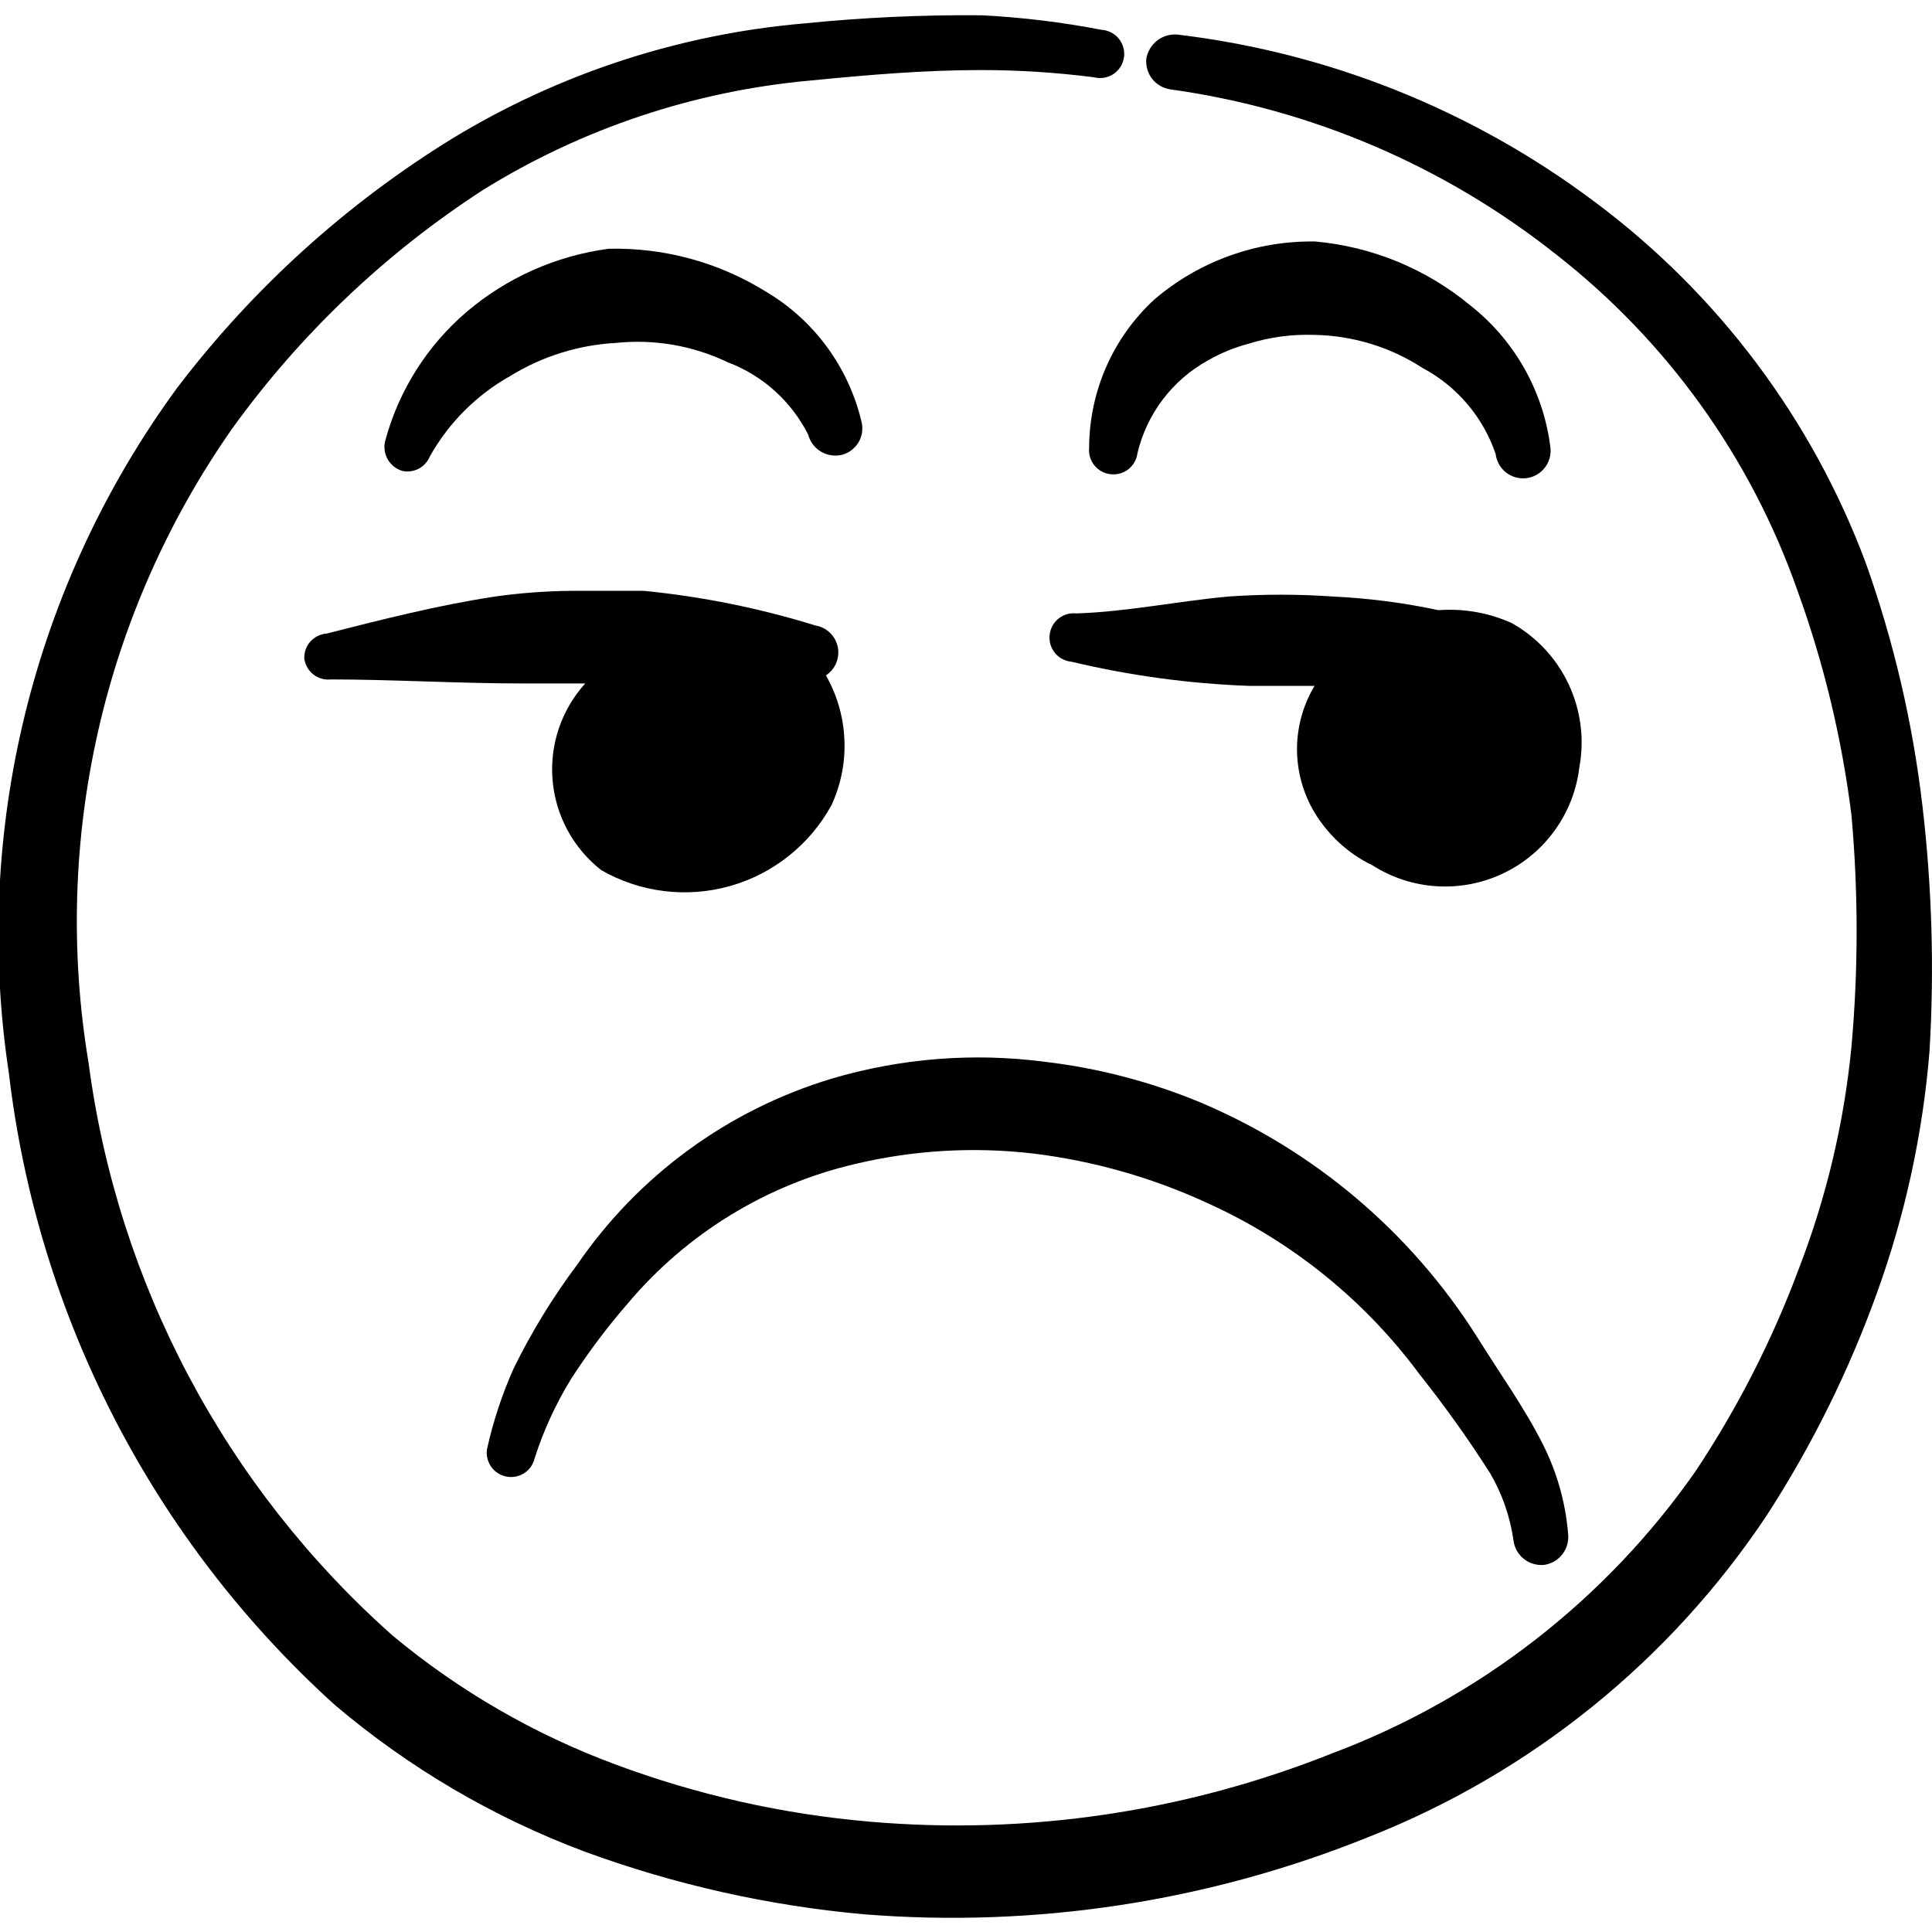 <svg width="46" height="46" viewBox="0 0 46 46" fill="none" xmlns="http://www.w3.org/2000/svg">
<g clip-path="url(#clip0_207_1145)">
<path d="M45.77 19.167C45.539 17.206 45.09 15.277 44.428 13.417C43.146 9.977 40.896 6.982 37.95 4.792C35.053 2.621 31.635 1.253 28.041 0.824C27.866 0.807 27.692 0.857 27.553 0.964C27.415 1.071 27.322 1.226 27.293 1.399C27.277 1.571 27.327 1.743 27.434 1.879C27.541 2.015 27.697 2.104 27.868 2.128C31.224 2.596 34.393 3.952 37.049 6.057C39.694 8.121 41.69 10.902 42.799 14.068C43.426 15.797 43.856 17.591 44.083 19.416C44.246 21.246 44.246 23.087 44.083 24.917C43.908 26.722 43.489 28.495 42.837 30.188C42.203 31.894 41.374 33.521 40.365 35.037C38.227 38.094 35.213 40.433 31.721 41.745C28.231 43.139 24.463 43.697 20.719 43.374C18.648 43.197 16.61 42.739 14.662 42.014C12.731 41.3 10.936 40.263 9.353 38.947C5.375 35.418 2.802 30.573 2.108 25.3C1.227 20.019 2.452 14.604 5.52 10.216C7.142 7.963 9.17 6.033 11.5 4.523C13.861 3.058 16.533 2.166 19.301 1.917C20.662 1.783 22.003 1.668 23.364 1.668C24.261 1.668 25.157 1.726 26.047 1.84C26.125 1.86 26.206 1.864 26.286 1.851C26.365 1.838 26.441 1.808 26.508 1.764C26.576 1.719 26.633 1.662 26.676 1.594C26.72 1.526 26.748 1.45 26.76 1.37C26.773 1.291 26.768 1.21 26.747 1.132C26.725 1.054 26.688 0.982 26.637 0.92C26.586 0.857 26.523 0.806 26.451 0.77C26.379 0.734 26.3 0.713 26.22 0.709C25.283 0.528 24.336 0.413 23.383 0.364C21.975 0.351 20.567 0.415 19.166 0.556C16.194 0.809 13.321 1.747 10.771 3.297C8.239 4.856 6.016 6.871 4.216 9.238C0.779 13.933 -0.661 19.797 0.211 25.549C0.891 31.339 3.649 36.685 7.973 40.595C9.738 42.092 11.748 43.272 13.915 44.084C16.057 44.871 18.293 45.373 20.566 45.578C24.66 45.906 28.774 45.276 32.583 43.739C36.455 42.213 39.766 39.537 42.071 36.072C43.147 34.409 44.028 32.627 44.697 30.763C45.365 28.91 45.784 26.976 45.942 25.013C46.057 23.063 45.999 21.107 45.77 19.167Z" fill="black"/>
<path d="M35.994 14.835C35.448 14.589 34.848 14.483 34.25 14.528C33.424 14.352 32.584 14.243 31.739 14.203C30.91 14.145 30.077 14.145 29.248 14.203C28.002 14.318 26.833 14.567 25.625 14.605C25.476 14.589 25.326 14.632 25.207 14.725C25.089 14.818 25.012 14.954 24.993 15.104C24.982 15.181 24.987 15.259 25.008 15.334C25.028 15.409 25.064 15.479 25.112 15.54C25.16 15.601 25.221 15.652 25.289 15.688C25.358 15.726 25.433 15.748 25.51 15.755C26.894 16.085 28.306 16.277 29.727 16.33H31.299C30.996 16.835 30.852 17.42 30.886 18.008C30.921 18.596 31.131 19.16 31.49 19.627C31.803 20.043 32.21 20.378 32.679 20.604C33.138 20.897 33.665 21.068 34.208 21.101C34.752 21.135 35.295 21.03 35.788 20.796C36.28 20.563 36.705 20.208 37.022 19.765C37.34 19.323 37.54 18.807 37.604 18.266C37.727 17.598 37.638 16.908 37.349 16.293C37.061 15.677 36.587 15.168 35.994 14.835Z" fill="black"/>
<path d="M7.245 15.678C7.264 15.828 7.341 15.963 7.459 16.057C7.577 16.15 7.727 16.193 7.877 16.177C9.353 16.177 10.886 16.273 12.477 16.273H13.934C13.653 16.583 13.439 16.948 13.305 17.345C13.171 17.742 13.121 18.162 13.157 18.579C13.193 18.997 13.314 19.402 13.514 19.77C13.714 20.138 13.987 20.461 14.317 20.719C14.777 20.983 15.286 21.152 15.813 21.216C16.339 21.281 16.874 21.24 17.384 21.095C17.895 20.951 18.371 20.706 18.786 20.374C19.201 20.043 19.545 19.633 19.799 19.167C20.024 18.679 20.129 18.144 20.105 17.608C20.082 17.071 19.931 16.547 19.665 16.081C19.774 16.009 19.86 15.906 19.91 15.785C19.96 15.664 19.973 15.53 19.946 15.402C19.919 15.273 19.854 15.156 19.759 15.065C19.665 14.974 19.545 14.914 19.415 14.893C18.086 14.481 16.718 14.204 15.333 14.068H13.569C12.973 14.075 12.378 14.12 11.787 14.203C10.407 14.413 9.065 14.758 7.781 15.084C7.632 15.094 7.493 15.162 7.392 15.273C7.292 15.383 7.239 15.529 7.245 15.678Z" fill="black"/>
<path d="M12.037 35.152C12.184 35.187 12.339 35.162 12.469 35.083C12.598 35.004 12.691 34.877 12.727 34.73C12.941 34.057 13.237 33.414 13.609 32.813C14.014 32.189 14.462 31.593 14.95 31.031C16.348 29.372 18.243 28.209 20.355 27.715C21.748 27.383 23.188 27.299 24.61 27.466C26.05 27.643 27.453 28.044 28.769 28.654C30.77 29.563 32.506 30.968 33.81 32.737C34.407 33.487 34.963 34.267 35.478 35.075C35.764 35.564 35.953 36.105 36.034 36.666C36.053 36.841 36.14 37.001 36.276 37.112C36.413 37.223 36.587 37.276 36.762 37.26C36.933 37.236 37.089 37.147 37.196 37.011C37.303 36.876 37.353 36.704 37.337 36.532C37.278 35.791 37.076 35.068 36.743 34.404C36.302 33.523 35.708 32.699 35.171 31.836C33.592 29.337 31.284 27.384 28.559 26.239C27.382 25.753 26.143 25.43 24.879 25.281C23.176 25.058 21.446 25.195 19.799 25.683C17.335 26.426 15.198 27.988 13.743 30.111C13.162 30.886 12.655 31.714 12.229 32.584C11.954 33.199 11.742 33.842 11.596 34.5C11.573 34.644 11.606 34.792 11.688 34.913C11.77 35.034 11.894 35.12 12.037 35.152Z" fill="black"/>
<path d="M10.234 10.868C10.685 10.065 11.348 9.401 12.151 8.951C12.909 8.484 13.773 8.214 14.662 8.165C15.575 8.069 16.498 8.228 17.326 8.625C18.159 8.939 18.843 9.555 19.243 10.35C19.288 10.519 19.397 10.664 19.548 10.754C19.698 10.843 19.878 10.87 20.048 10.829C20.131 10.807 20.209 10.769 20.277 10.716C20.346 10.663 20.403 10.598 20.446 10.523C20.489 10.448 20.516 10.365 20.527 10.28C20.537 10.194 20.531 10.107 20.508 10.024C20.354 9.383 20.073 8.779 19.681 8.249C19.29 7.719 18.795 7.273 18.227 6.938C17.106 6.244 15.807 5.891 14.489 5.923C13.236 6.09 12.058 6.615 11.097 7.437C10.171 8.233 9.503 9.287 9.18 10.465C9.157 10.541 9.148 10.62 9.156 10.699C9.164 10.777 9.187 10.854 9.224 10.924C9.262 10.993 9.313 11.055 9.374 11.104C9.436 11.154 9.507 11.191 9.583 11.213C9.715 11.241 9.852 11.221 9.971 11.158C10.09 11.095 10.183 10.992 10.234 10.868Z" fill="black"/>
<path d="M31.318 5.75C29.915 5.727 28.551 6.218 27.485 7.13C26.997 7.579 26.607 8.124 26.34 8.731C26.073 9.338 25.934 9.994 25.932 10.657C25.916 10.806 25.959 10.957 26.052 11.075C26.145 11.193 26.281 11.27 26.43 11.289C26.506 11.3 26.583 11.296 26.657 11.276C26.731 11.257 26.8 11.223 26.861 11.177C26.921 11.13 26.972 11.072 27.01 11.006C27.048 10.94 27.073 10.867 27.082 10.791C27.192 10.328 27.397 9.893 27.684 9.513C27.971 9.134 28.334 8.818 28.75 8.587C29.056 8.41 29.385 8.275 29.727 8.184C30.229 8.027 30.754 7.956 31.28 7.973C32.199 7.987 33.096 8.259 33.867 8.759C34.688 9.196 35.312 9.93 35.611 10.81C35.632 10.983 35.72 11.141 35.856 11.248C35.993 11.356 36.167 11.405 36.34 11.385C36.512 11.365 36.67 11.277 36.778 11.14C36.886 11.003 36.935 10.83 36.915 10.657C36.75 9.317 36.061 8.097 34.998 7.264C33.952 6.4 32.669 5.872 31.318 5.75Z" fill="black"/>
</g>
<defs>
<clipPath id="clip0_207_1145">
<rect width="46" height="46" fill="white"/>
</clipPath>
</defs>
</svg>
